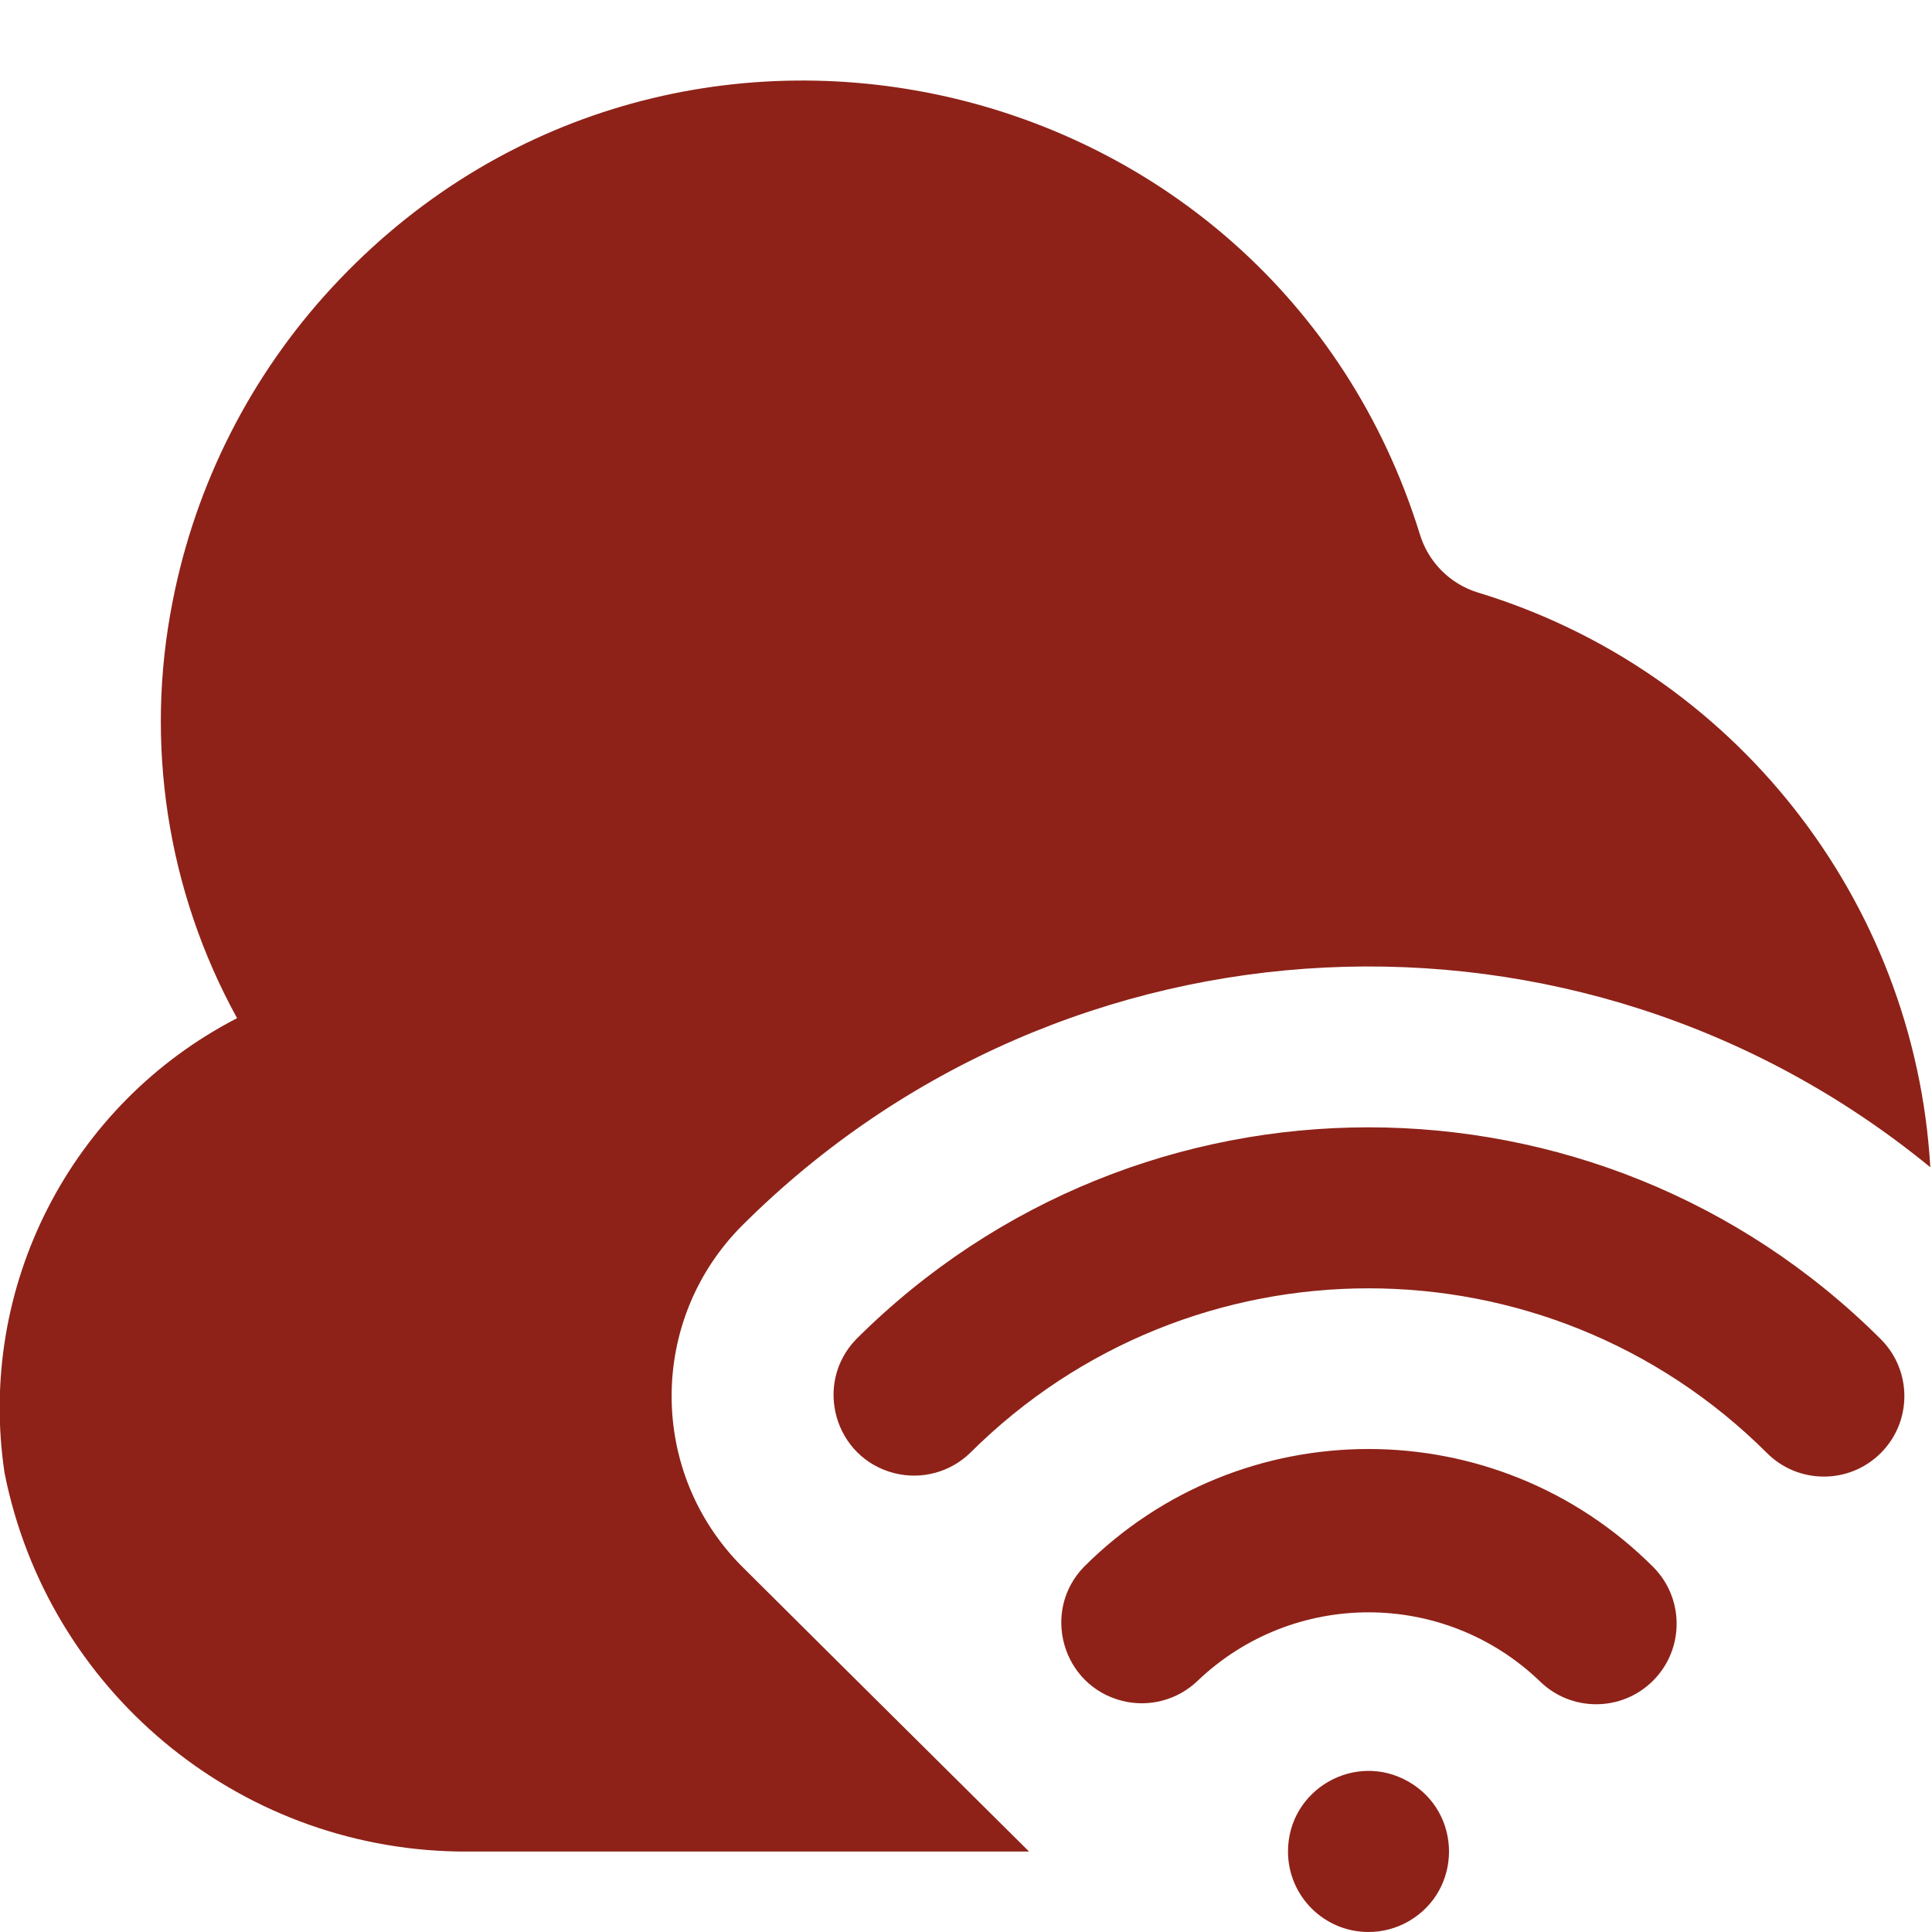 <?xml version="1.0" encoding="UTF-8"?> <svg xmlns="http://www.w3.org/2000/svg" viewBox="0 0 512.00 512.00" data-guides="{&quot;vertical&quot;:[],&quot;horizontal&quot;:[]}"><path fill="#8e2218" stroke="none" fill-opacity="1" stroke-width="1" stroke-opacity="1" id="tSvgf4c04de1f" title="Path 2" d="M341.333 490.667C341.333 474.244 359.111 463.98 373.333 472.192C387.556 480.403 387.556 500.931 373.333 509.142C370.09 511.014 366.411 512 362.667 512C350.885 512 341.333 502.449 341.333 490.667ZM438.08 445.397C446.408 437.067 446.408 423.563 438.08 415.232C396.427 373.591 328.907 373.591 287.253 415.232C275.844 427.044 281.501 446.778 297.436 450.752C304.574 452.532 312.127 450.509 317.419 445.397C342.751 421.249 382.582 421.249 407.915 445.397C416.245 453.726 429.749 453.726 438.08 445.397ZM498.432 385.067C506.76 376.736 506.76 363.232 498.432 354.901C423.402 280.037 301.931 280.037 226.901 354.901C215.493 366.714 221.149 386.447 237.084 390.421C244.222 392.202 251.775 390.178 257.067 385.067C315.44 326.87 409.894 326.87 468.267 385.067C476.597 393.395 490.101 393.395 498.432 385.067ZM196.736 415.232C171.737 390.238 171.737 349.709 196.736 324.715C282.164 239.526 418.226 232.878 511.552 309.333C507.424 238.451 459.553 177.653 391.616 157.013C384.184 154.714 378.399 148.842 376.213 141.376C337.175 15.931 176.978 -20.213 87.858 76.318C66.404 99.556 51.829 128.299 45.76 159.339C38.26 197.028 44.304 236.155 62.827 269.824C18.58 292.668 -6.198 341.16 1.216 390.4C12.68 447.88 62.635 489.612 121.237 490.667C171.726 490.667 222.215 490.667 272.704 490.667C237.141 455.403 202.389 420.885 196.736 415.232Z"></path><defs></defs></svg> 